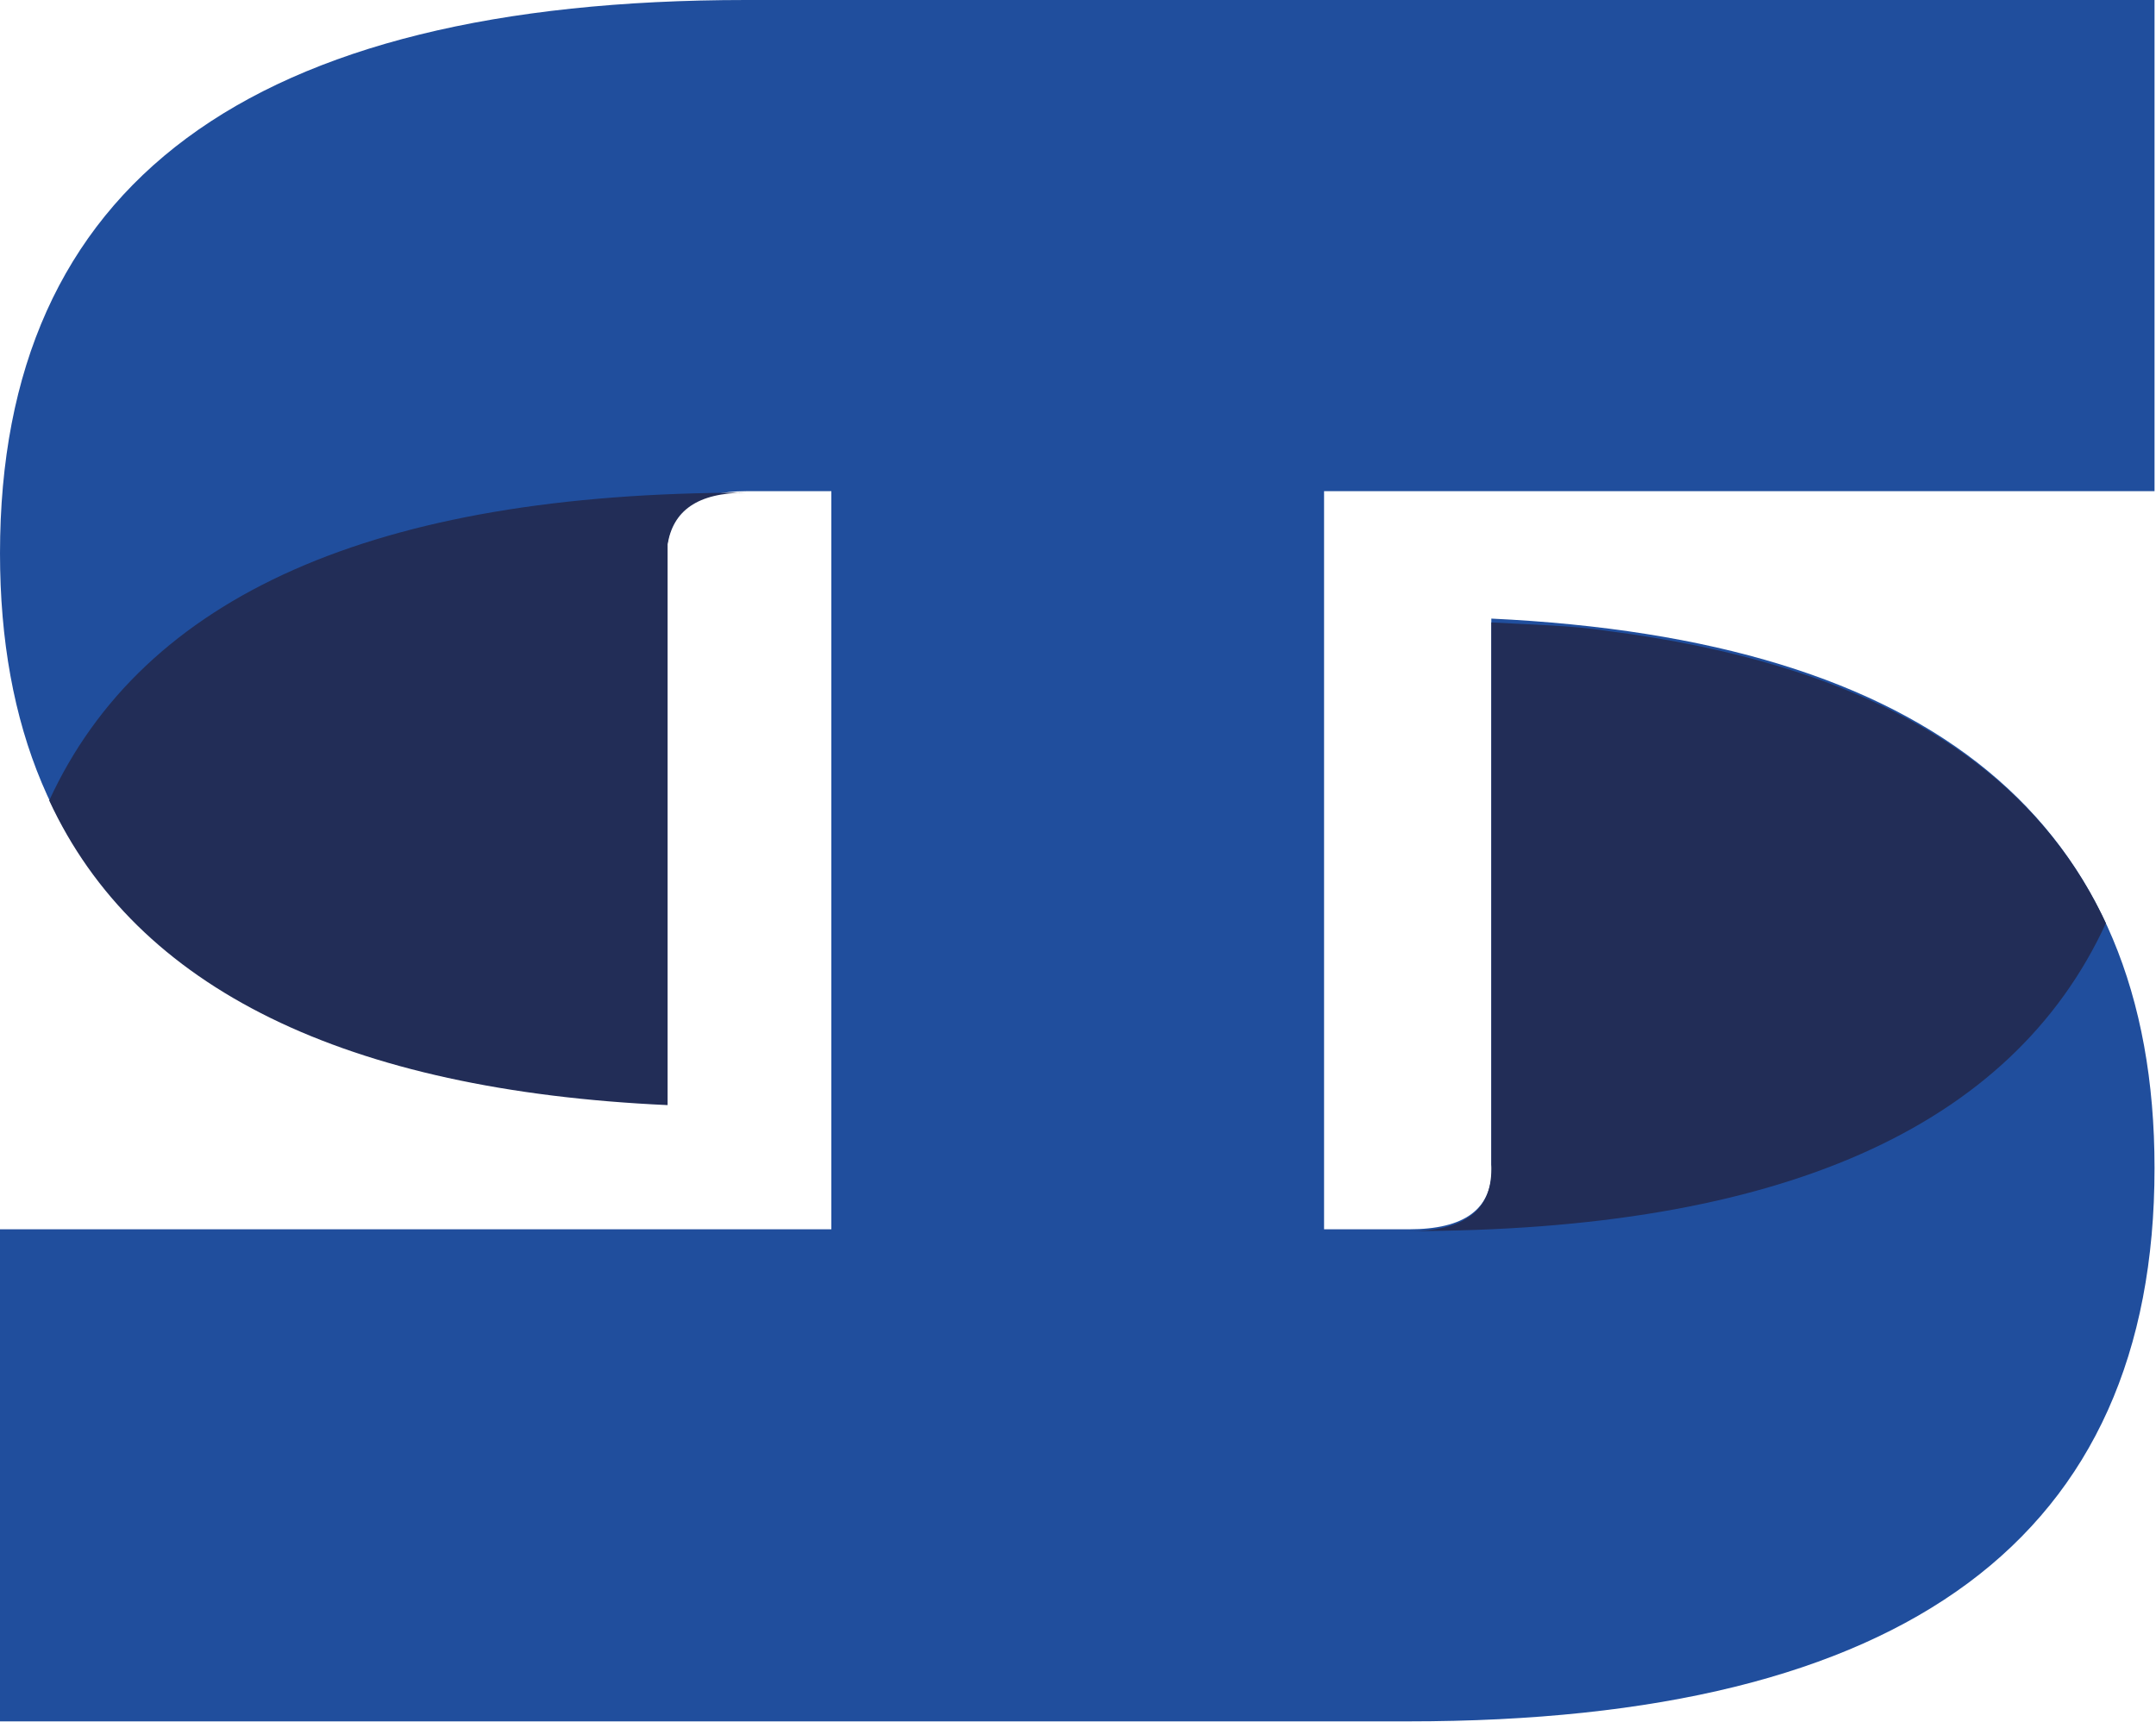 <svg version="1.2" xmlns="http://www.w3.org/2000/svg" viewBox="0 0 736 588" width="736" height="588"><style>.a{fill:#204e9d}.b{fill:#222d57}</style><path class="a" d="m735.5 167.7h-283.5v252h1.5 27.5c18.9 0 28.3-6.8 28.3-20.9 0-0.5-0.2-1.1-0.2-1.1v-186.5c150.1 7.1 226.4 69.1 226.4 187.6 0 126-84.9 188.9-254.7 188.9h-480.8v-168h226.6 57.2v-252h-1.6-27.5c-16.8 0-24.9 6.5-26.8 17.5l-1.3 0.3v2.9c0 0.2-0.2 0.2-0.2 0.5 0 0.3 0.2 0.3 0.2 0.5v187.1c-150.4-7.1-226.6-68.9-226.6-187.6 0-126 84.9-188.9 254.7-188.9h480.8v168.2z"/><path class="b" d="m227.9 377.3c-109.7-5-181.3-39.6-211.1-104 32.2-70 111.3-105.1 237.9-105.1-16.8 0-24.9 6.3-26.8 17.6z"/><path class="b" d="m718.9 315.2c-32.2 70-111.6 105.1-237.9 105.1 18.9 0 28.1-7.1 28.1-21v-1-185.8c13.3 0.8 27.5 1 39.5 2.9 86.5 11 144.1 43.5 170.3 99.8z"/></svg>